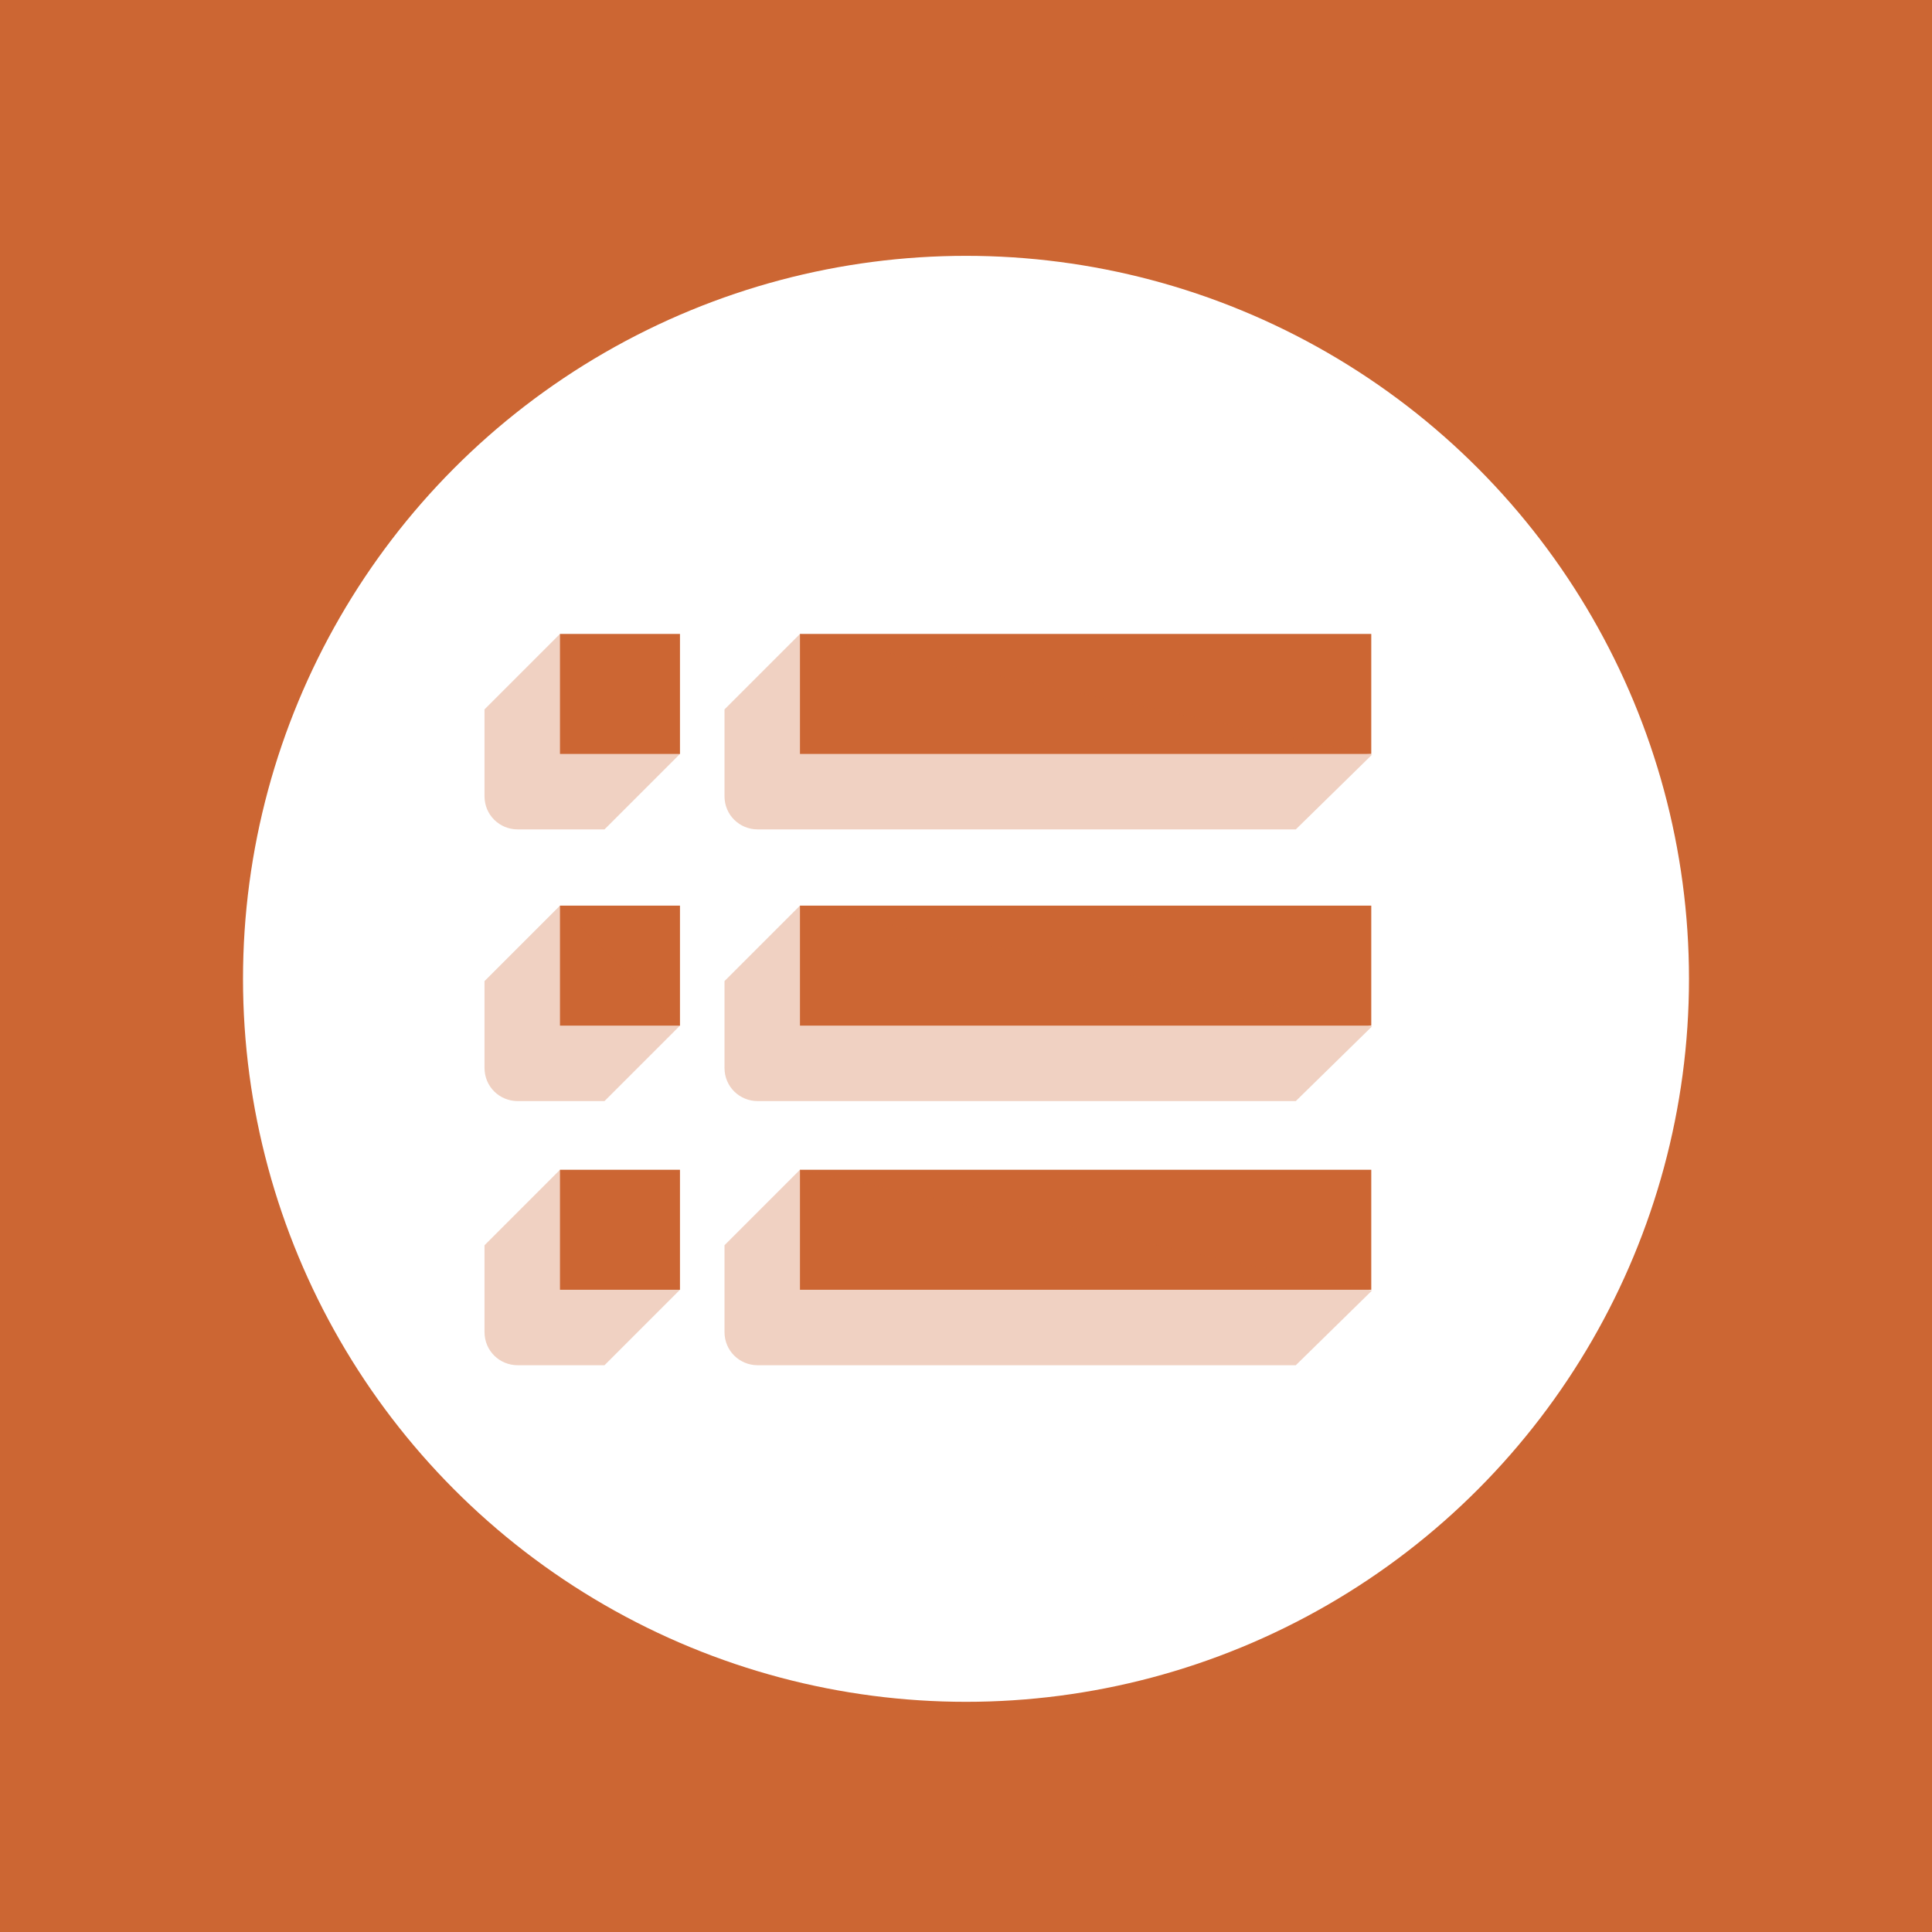 <?xml version="1.0" encoding="utf-8"?>
<svg version="1.1" xmlns="http://www.w3.org/2000/svg" xmlns:xlink="http://www.w3.org/1999/xlink" x="0px" y="0px"
	 viewBox="0 0 256 256" style="enable-background:new 0 0 256 256;" xml:space="preserve">
<style type="text/css">
	.st0{fill:#CC6633;}
	.st1{fill:#FFFFFF;}
	.st2{opacity:0.3;fill:#CC6633;}
</style>
<rect y="0" class="st0" width="256" height="256"/>
<circle class="st1" cx="128" cy="129.7" r="95.8"/>
<title>EXT:menus</title>
<rect x="106" y="120" class="st0" width="75.7" height="15.9"/>
<rect x="106" y="84" class="st0" width="75.7" height="15.9"/>
<rect x="106" y="155" class="st0" width="75.7" height="15.9"/>
<rect x="74.2" y="84" class="st0" width="15.9" height="15.9"/>
<rect x="74.2" y="120" class="st0" width="15.9" height="15.9"/>
<rect x="74.2" y="155" class="st0" width="15.9" height="15.9"/>
<path class="st2" d="M74.2,84l-10,10v11.5c0,2.5,2,4.4,4.4,4.4h11.5l10-10L74.2,84z"/>
<path class="st2" d="M181.8,100L106,84L96,94v11.5c0,2.5,2,4.4,4.4,4.4h71.3L181.8,100z"/>
<path class="st2" d="M74.2,120l-10,10v11.5c0,2.5,2,4.4,4.4,4.4h11.5l10-10L74.2,120z"/>
<path class="st2" d="M181.8,136L106,120l-10,10v11.5c0,2.5,2,4.4,4.4,4.4h71.3L181.8,136z"/>
<path class="st2" d="M74.2,155l-10,10v11.5c0,2.5,2,4.4,4.4,4.4h11.5l10-10L74.2,155z"/>
<path class="st2" d="M181.8,171L106,155l-10,10v11.5c0,2.5,2,4.4,4.4,4.4h71.3L181.8,171z"/>
</svg>
